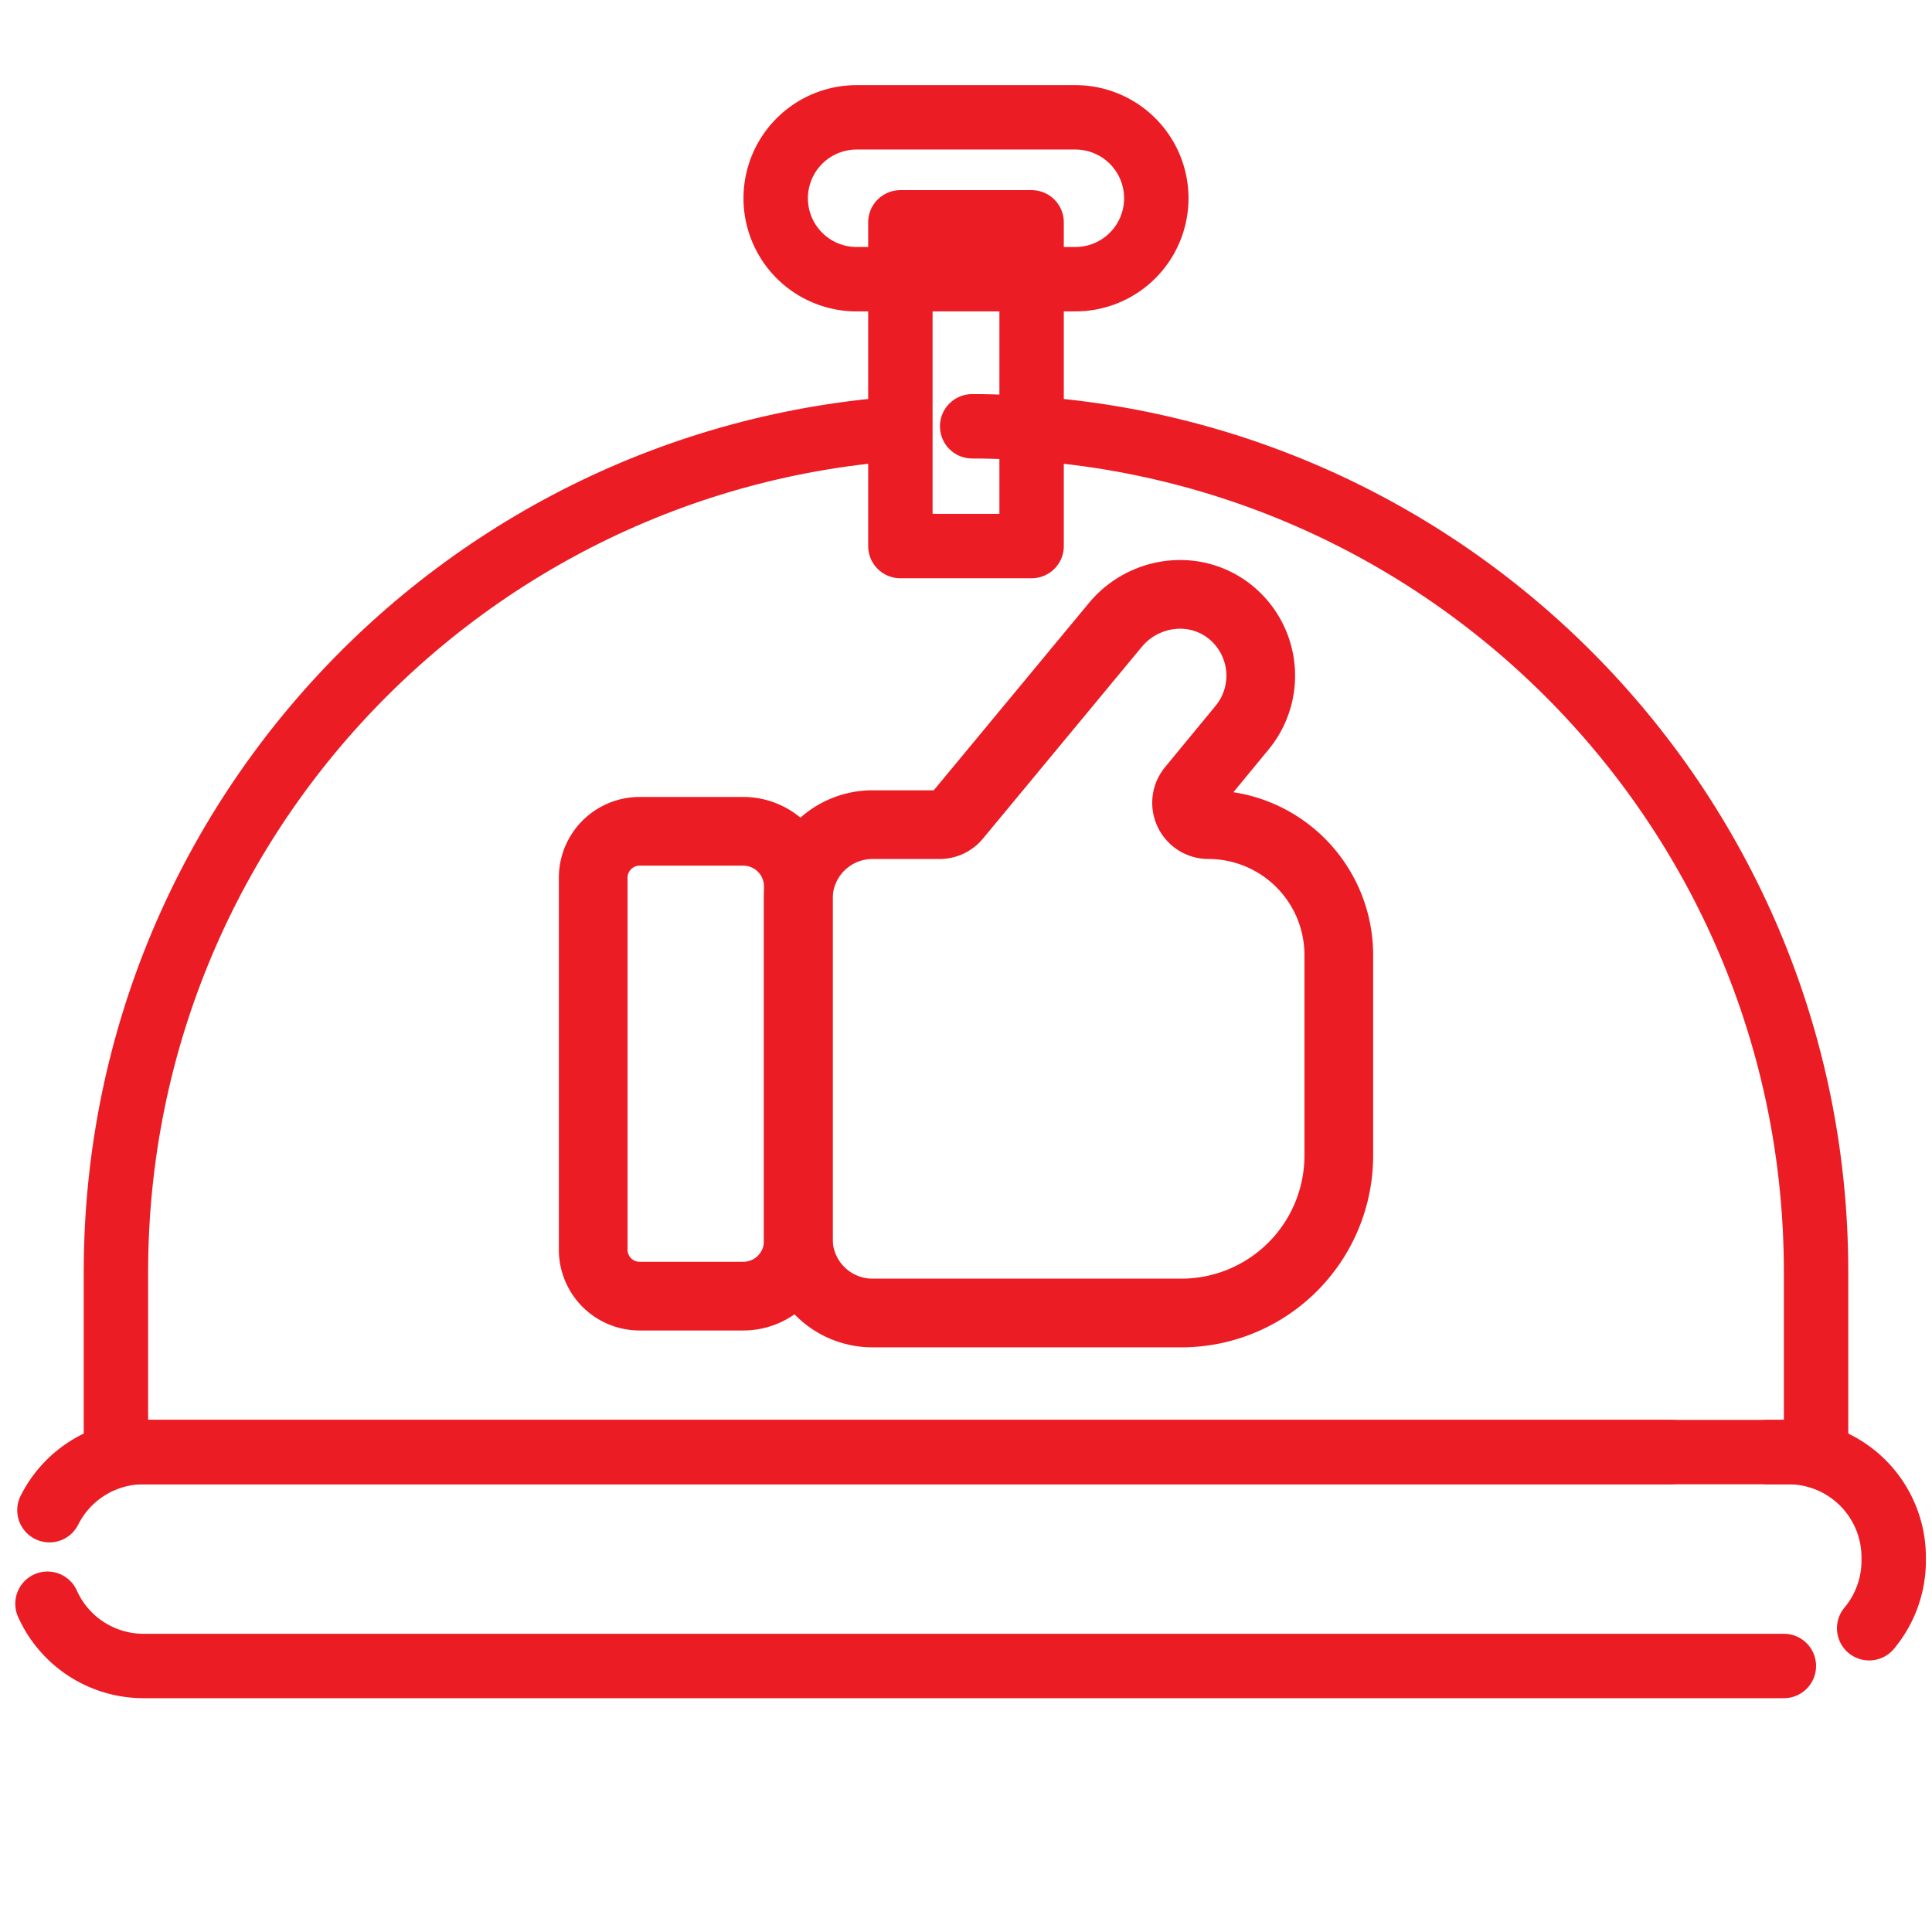 <svg xmlns="http://www.w3.org/2000/svg" xmlns:xlink="http://www.w3.org/1999/xlink" width="600" height="600" viewBox="0 0 600 600">
  <defs>
    <clipPath id="clip-path">
      <path id="Path_505" data-name="Path 505" d="M0-682.665H600v600H0Z" transform="translate(0 682.665)" fill="#eb1c24"/>
    </clipPath>
  </defs>
  <g id="Group_359" data-name="Group 359" transform="translate(0 -0.002)">
    <g id="Group_358" data-name="Group 358" transform="translate(0 0.002)">
      <g id="Group_357" data-name="Group 357" clip-path="url(#clip-path)">
        <path id="Path_499" data-name="Path 499" d="M0-17.9V-133.432a14.413,14.413,0,0,1,14.413-14.413h32.23a17.1,17.1,0,0,1,17.052,17.053V-20.543A17.1,17.1,0,0,1,46.643-3.49H14.413A14.412,14.412,0,0,1,0-17.9Z" transform="translate(184.225 406.016)" fill="none" stroke="#eb1c24" stroke-linecap="round" stroke-linejoin="round" stroke-width="21.333"/>
        <path id="Path_500" data-name="Path 500" d="M-23.126-15.433V46.954A48.915,48.915,0,0,1-71.9,95.726h-96.117a23.033,23.033,0,0,1-22.965-22.965V-32.97a23.033,23.033,0,0,1,22.965-22.965h20.934a6.773,6.773,0,0,0,5.227-2.467l49.27-59.476c8.456-10.275,23.489-12.742,34.4-5.12A25.4,25.4,0,0,1-53.11-86.115L-68.915-66.936a6.77,6.77,0,0,0,5.286,11h0A40.5,40.5,0,0,1-23.126-15.433Z" transform="translate(438.902 312.037)" fill="none" stroke="#eb1c24" stroke-linecap="round" stroke-linejoin="round" stroke-width="21.333"/>
        <path id="Path_501" data-name="Path 501" d="M0-43.891H527.991V-99.876c0-145.022-117.562-262.584-262.583-262.584h-2.823C117.563-362.46,0-244.9,0-99.876Z" transform="translate(36.005 494.848)" fill="none" stroke="#eb1c24" stroke-linecap="round" stroke-linejoin="round" stroke-width="20" stroke-dasharray="483 30"/>
        <path id="Path_502" data-name="Path 502" d="M-74.884,0H-585.721a32.687,32.687,0,0,0-32.687,32.687v1.056A32.687,32.687,0,0,0-585.721,66.43H-74.884A32.687,32.687,0,0,0-42.2,33.743V32.687A32.687,32.687,0,0,0-74.884,0Z" transform="translate(630.302 450.957)" fill="none" stroke="#eb1c24" stroke-linecap="round" stroke-linejoin="round" stroke-width="20" stroke-dasharray="547 30"/>
        <path id="Path_503" data-name="Path 503" d="M358.9-503.568H318.145V-604.105H358.9Z" transform="translate(-38.525 673.152)" fill="none" stroke="#eb1c24" stroke-linecap="round" stroke-linejoin="round" stroke-width="20" stroke-dasharray="659 30"/>
        <path id="Path_504" data-name="Path 504" d="M-12.822-6.926H-80.753A25.135,25.135,0,0,1-105.888-32.06h0A25.135,25.135,0,0,1-80.753-57.195h67.931A25.135,25.135,0,0,1,12.312-32.06h0A25.135,25.135,0,0,1-12.822-6.926Z" transform="translate(346.788 93.634)" fill="none" stroke="#eb1c24" stroke-linecap="round" stroke-linejoin="round" stroke-width="20" stroke-dasharray="659 30"/>
      </g>
    </g>
  </g>
</svg>

